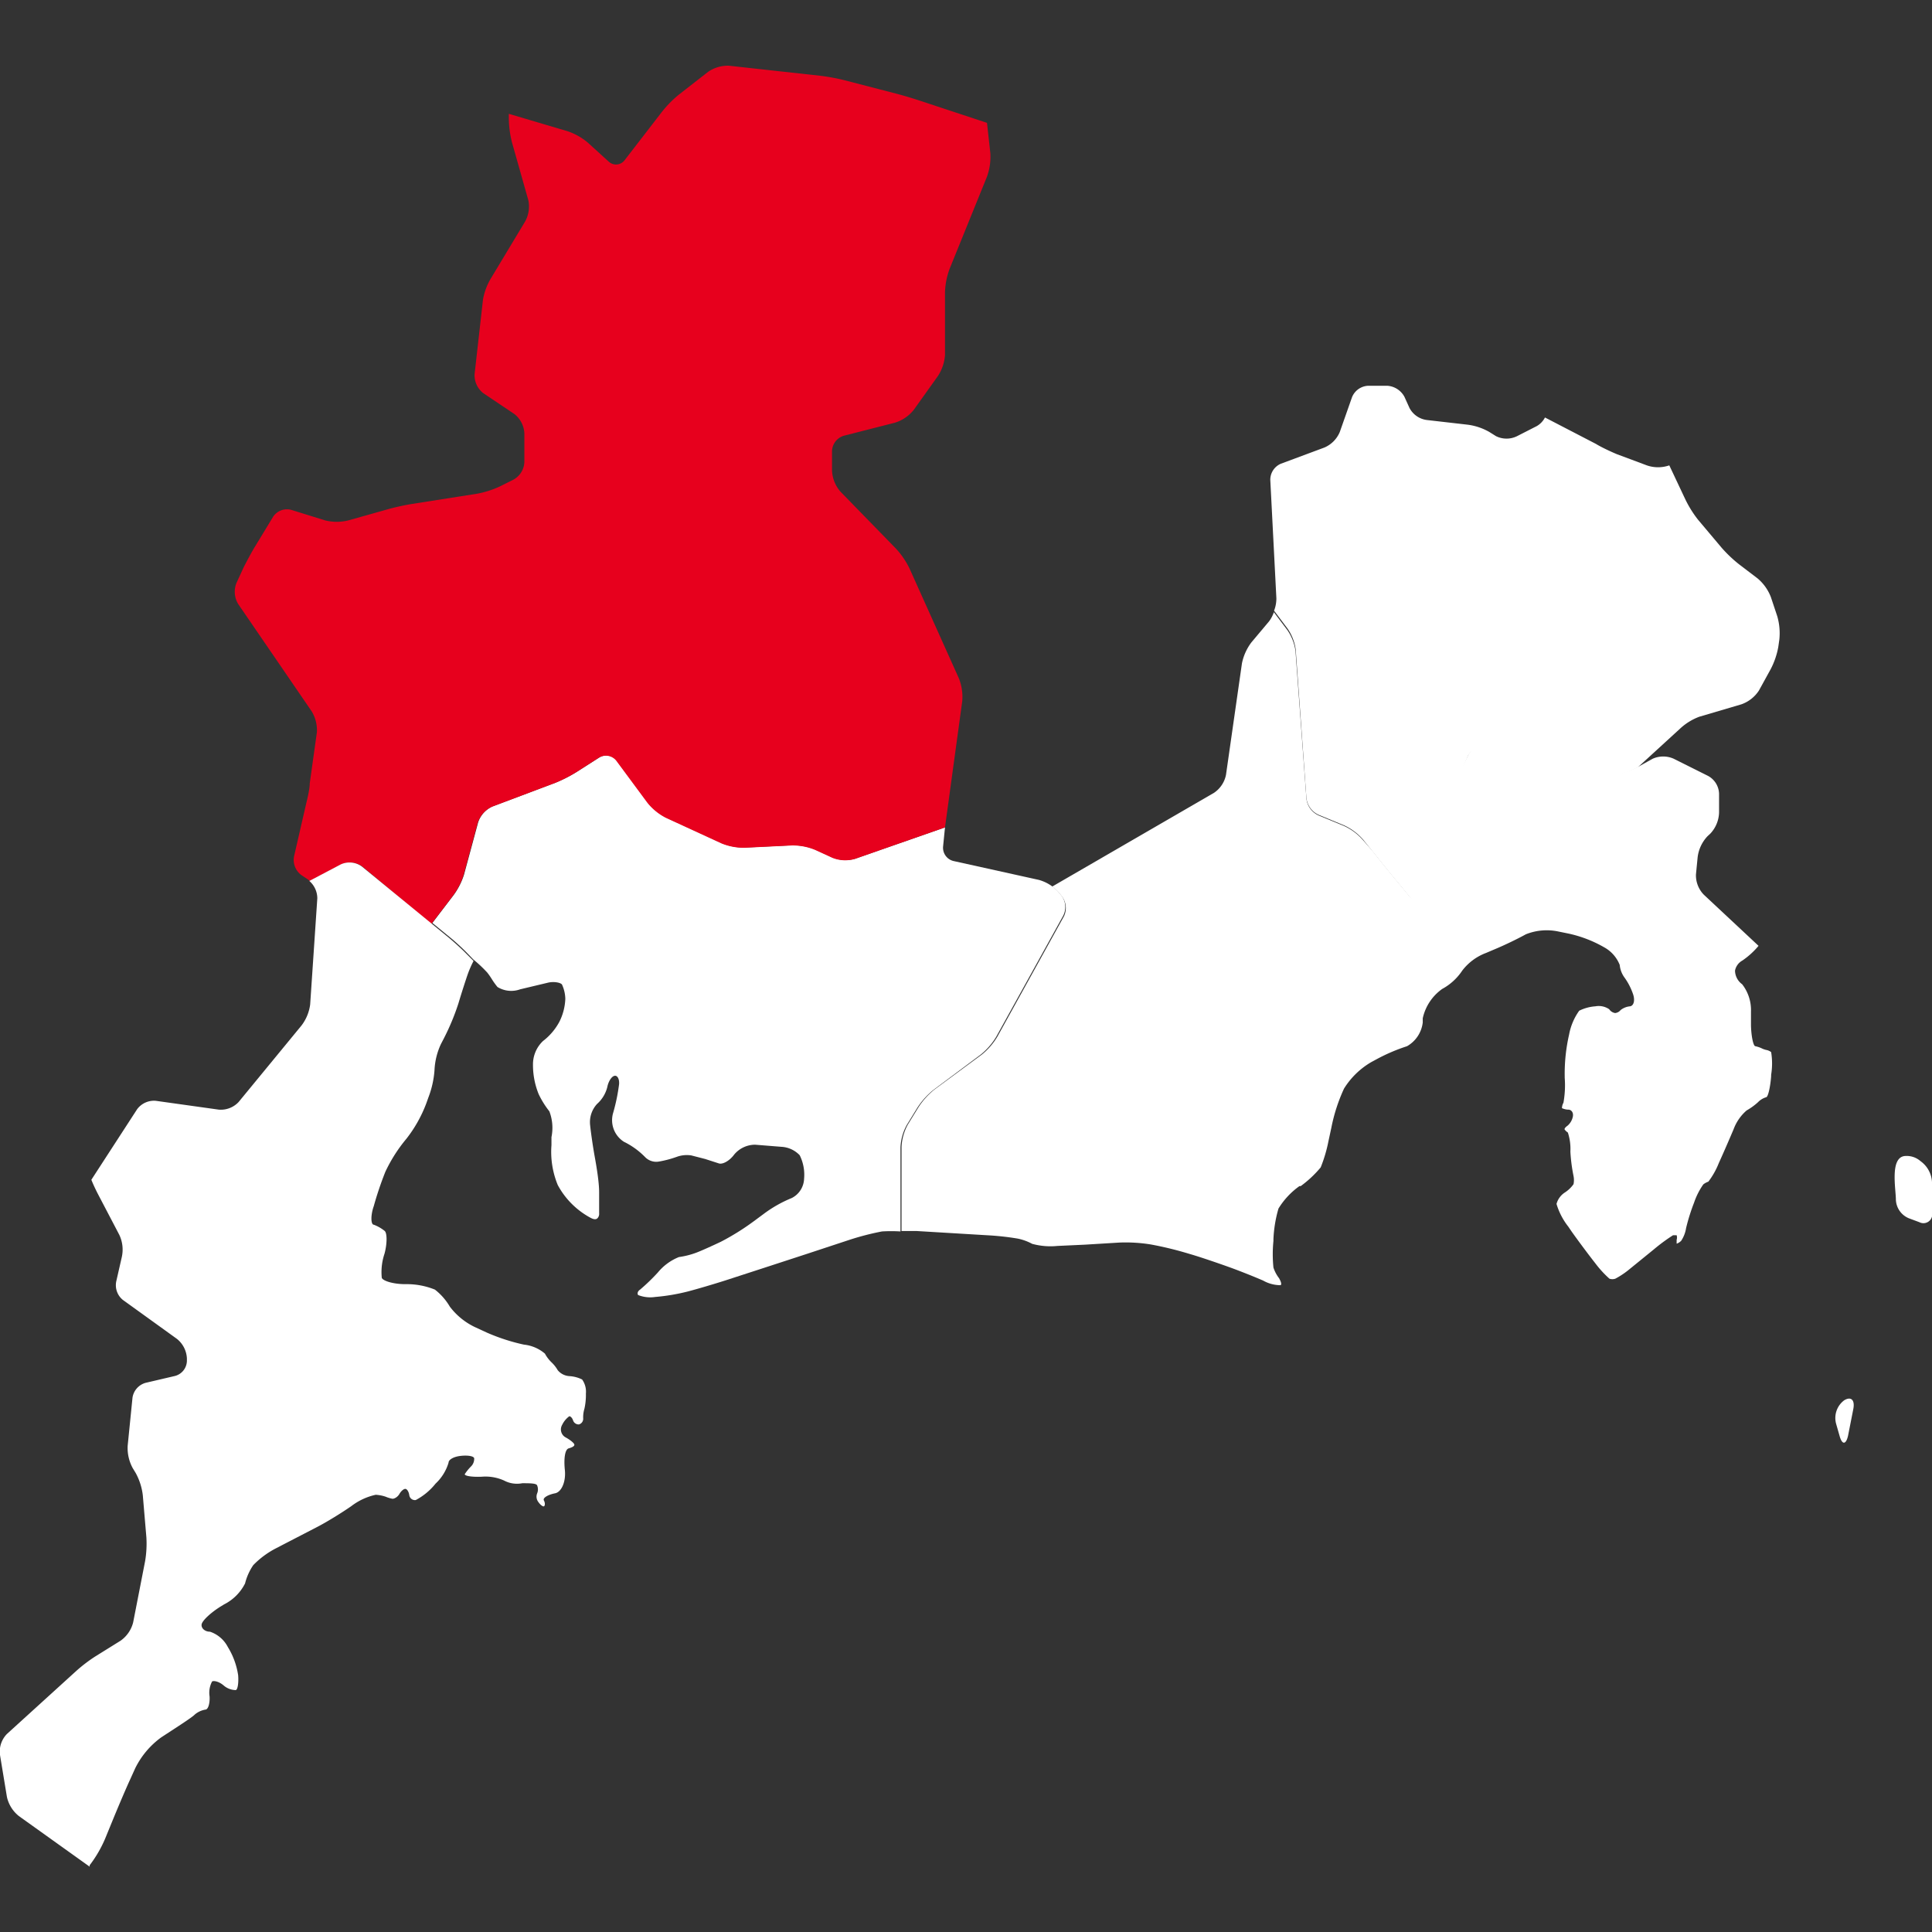 <svg xmlns="http://www.w3.org/2000/svg" viewBox="0 0 92 92"><rect x="0" y="0" width="92" height="92" fill="#333333" stroke="none"/><defs><style>.cls-1{fill:none;}.cls-2{fill:#fff;}.cls-3{fill:#e7001d;}</style></defs><title>アセット 39</title><g id="レイヤー_2" data-name="レイヤー 2"><g id="レイヤー_1-2" data-name="レイヤー 1"><rect class="cls-1" width="92" height="92"/><path class="cls-2" d="M80.92,34.13l2-.59a1.65,1.65,0,0,0,.84-.66l.55-1a3.7,3.7,0,0,0,.37-1.07l.05-.35a2.9,2.9,0,0,0-.1-1.12l-.3-.9a2.19,2.19,0,0,0-.64-.9l-.88-.67a6.32,6.32,0,0,1-.83-.79l-1.12-1.33a5.25,5.25,0,0,1-.62-1l-.75-1.59h0a1.63,1.63,0,0,1-1.07,0L77,21.63c-.29-.12-.76-.34-1-.49l-2.43-1.26a1,1,0,0,1-.39.41l-.94.48a1.13,1.13,0,0,1-1,0l-.32-.2a2.8,2.8,0,0,0-1.06-.35L67.94,20a1.09,1.09,0,0,1-.82-.57l-.24-.53a1,1,0,0,0-.82-.53h-.91a.87.87,0,0,0-.77.55l-.58,1.65a1.39,1.39,0,0,1-.73.74L61,22.08a.83.83,0,0,0-.51.77l.29,5.64a1.62,1.62,0,0,1-.11.59l.64.85a2.31,2.31,0,0,1,.39,1L62.21,38a1,1,0,0,0,.58.8l1.21.5a2.69,2.69,0,0,1,.9.67l.49.61.72.9,1,1.21a1.08,1.08,0,0,0,.93.36h.08a.79.79,0,0,0,.62-.67l.38-4.18a3.84,3.84,0,0,1,.3-1.1L69.9,36a.56.56,0,0,1,.76-.26,30.06,30.06,0,0,0,3.68,1.67l2.65-.5a4.29,4.29,0,0,0,1-.37L80,34.7A2.75,2.75,0,0,1,80.92,34.13Z"/><path class="cls-2" d="M92,56.29a1.31,1.31,0,0,0-.55-1,1,1,0,0,0-.76-.24c-.7.09-.41,1.57-.41,2.08a1,1,0,0,0,.61.88l.51.19a.42.42,0,0,0,.61-.42Z"/><path class="cls-2" d="M88.25,67.11c.09-.44-.1-.63-.43-.43l0,0a1.05,1.05,0,0,0-.38,1.14l.16.56c.12.43.3.42.4,0Z"/><path class="cls-2" d="M80.76,41.64l.08-.82a1.77,1.77,0,0,1,.47-1l.13-.12a1.53,1.53,0,0,0,.42-1v-.91a1,1,0,0,0-.52-.84l-1.64-.82a1.23,1.23,0,0,0-1,0l-.63.35a4.28,4.28,0,0,1-1.07.39l-2.65.5a30.06,30.06,0,0,1-3.68-1.67.56.56,0,0,0-.76.26l-.52,1.07a3.84,3.84,0,0,0-.3,1.1l-.38,4.18a.79.79,0,0,1-.62.67H68a1.08,1.08,0,0,1-.93-.36l-1-1.21-.72-.9L64.9,40a2.69,2.69,0,0,0-.9-.67l-1.21-.5a1,1,0,0,1-.58-.8L61.69,31a2.31,2.31,0,0,0-.39-1l-.64-.85a1.53,1.53,0,0,1-.23.44l-.84,1a2.48,2.48,0,0,0-.45,1l-.76,5.31a1.35,1.35,0,0,1-.58.86l-7.7,4.46a1.62,1.62,0,0,1,.3.26l.17.21a.91.91,0,0,1,.09.95l-3.17,5.73a3.21,3.21,0,0,1-.74.85L44.5,51.88a3.57,3.57,0,0,0-.76.84l-.51.83a2.44,2.44,0,0,0-.3,1.07v4l.72,0,3.33.2a13,13,0,0,1,1.48.16,2.49,2.49,0,0,1,.69.25,3.31,3.31,0,0,0,1.21.1l1.3-.06,1.64-.1a7.5,7.5,0,0,1,1.5.09,16.5,16.5,0,0,1,1.81.44l.17.05c.53.16,1.34.44,1.81.61s1.17.45,1.56.62a1.7,1.7,0,0,0,.83.22c.07-.05,0-.2-.07-.33a1.67,1.67,0,0,1-.27-.51,6.29,6.29,0,0,1,0-1.27V59a6.16,6.16,0,0,1,.24-1.45,3.65,3.65,0,0,1,1-1.07l.06,0a5.27,5.27,0,0,0,.95-.89,6.84,6.84,0,0,0,.37-1.25l.14-.65A8.17,8.17,0,0,1,64,51.84a3.74,3.74,0,0,1,1.31-1.27l.26-.14A8.57,8.57,0,0,1,67,49.82a1.5,1.5,0,0,0,.75-1.13l0-.2a2.32,2.32,0,0,1,.93-1.4,2.67,2.67,0,0,0,.95-.87,2.55,2.55,0,0,1,1.13-.84l.4-.17c.51-.21,1.18-.54,1.5-.72a2.68,2.68,0,0,1,1.56-.13l.49.1a5.93,5.93,0,0,1,1.68.65,1.65,1.65,0,0,1,.74.84,1.2,1.2,0,0,0,.22.59,3,3,0,0,1,.4.76c.12.31.06.59-.13.62a.84.84,0,0,0-.45.18.38.38,0,0,1-.26.14.41.41,0,0,1-.28-.18.88.88,0,0,0-.66-.14,2.05,2.05,0,0,0-.77.21,2.82,2.82,0,0,0-.48,1.13v0a8.37,8.37,0,0,0-.21,2v.06a4.71,4.71,0,0,1-.06,1.19.54.54,0,0,0-.07.26s.15.07.3.07.25.14.22.32a.77.77,0,0,1-.25.44c-.1.07-.17.15-.14.19a.57.57,0,0,0,.15.14,2.49,2.49,0,0,1,.12.91A7.94,7.94,0,0,0,74.93,56a1,1,0,0,1,0,.39,1.52,1.52,0,0,1-.42.4.94.94,0,0,0-.39.54,3.22,3.22,0,0,0,.56,1.08l.17.25c.32.45.82,1.12,1.12,1.5a5,5,0,0,0,.67.73.44.44,0,0,0,.28,0,3.93,3.93,0,0,0,.61-.4l1.23-1a8.67,8.67,0,0,1,.91-.67c.07,0,.15,0,.17,0a.36.36,0,0,1,0,.22c0,.09,0,.17,0,.18s.14-.05.22-.14a1.52,1.52,0,0,0,.23-.6,9.26,9.26,0,0,1,.38-1.21,3.39,3.39,0,0,1,.44-.87.8.8,0,0,1,.24-.13,3.72,3.72,0,0,0,.5-.89c.22-.48.53-1.2.7-1.6a2.19,2.19,0,0,1,.62-.9,3.06,3.06,0,0,0,.54-.39.9.9,0,0,1,.39-.24c.09,0,.2-.47.24-1v-.07a3.34,3.34,0,0,0,0-1.08.54.54,0,0,0-.22-.1.89.89,0,0,1-.23-.08,1.38,1.38,0,0,0-.3-.1c-.1,0-.2-.49-.21-1l0-.65a2,2,0,0,0-.42-1.3.82.82,0,0,1-.34-.65.7.7,0,0,1,.35-.48,3.74,3.74,0,0,0,.77-.7L81.13,42.6A1.32,1.32,0,0,1,80.76,41.64Z"/><path class="cls-2" d="M50.57,42.68l-.17-.21a2,2,0,0,0-.93-.57L45.4,41a.65.65,0,0,1-.49-.7L45,39.4l-4.27,1.49a1.65,1.65,0,0,1-1.07-.05l-.83-.38a2.8,2.8,0,0,0-1.1-.21l-2.26.11a2.79,2.79,0,0,1-1.1-.21l-2.65-1.22a2.71,2.71,0,0,1-.87-.71l-1.48-2a.63.63,0,0,0-.83-.15l-1.08.69a6.66,6.66,0,0,1-1,.51l-3,1.13a1.27,1.27,0,0,0-.69.76l-.67,2.48a3.36,3.36,0,0,1-.51,1l-1,1.31.82.67c.25.2.63.55.85.78l.28.29a6.24,6.24,0,0,1,.66.62,3.26,3.26,0,0,1,.23.33,3.39,3.39,0,0,0,.26.36,1.25,1.25,0,0,0,1.08.11l1.34-.32c.28-.06.58,0,.65.09a1.71,1.71,0,0,1,.16.68,2.65,2.65,0,0,1-.28,1.09,2.84,2.84,0,0,1-.78.92,1.53,1.53,0,0,0-.48,1.13,3.69,3.69,0,0,0,.27,1.4,4.27,4.27,0,0,0,.51.82,2.2,2.2,0,0,1,.1,1.23l0,.38a4.15,4.15,0,0,0,.3,1.9v0A3.83,3.83,0,0,0,28.14,58c.1.05.24.1.32,0a.3.3,0,0,0,.07-.23c0-.33,0-.66,0-1,0-.49-.13-1.25-.21-1.69s-.18-1.12-.22-1.51a1.28,1.28,0,0,1,.33-1,1.59,1.59,0,0,0,.49-.81c.05-.26.2-.5.34-.53s.24.15.22.4a9,9,0,0,1-.29,1.39,1.22,1.22,0,0,0,.52,1.35,3.65,3.65,0,0,1,1,.72.74.74,0,0,0,.68.22,5,5,0,0,0,.83-.22,1.41,1.41,0,0,1,.7-.07l.66.17.65.21c.18.06.51-.12.73-.42a1.3,1.3,0,0,1,1-.47l1.25.1a1.3,1.3,0,0,1,.87.4,2.08,2.08,0,0,1,.21,1.12,1.07,1.07,0,0,1-.59.92,6,6,0,0,0-1.34.76l-.5.37a11.68,11.68,0,0,1-1.53.95c-.4.19-.93.43-1.17.52a3.93,3.93,0,0,1-.83.21,2.5,2.5,0,0,0-1,.73,9.29,9.29,0,0,1-.85.82c-.11.07-.15.19-.09.26a1.58,1.58,0,0,0,.81.09,9.57,9.57,0,0,0,1.55-.26c.46-.12,1.27-.36,1.8-.53l2-.65,1.9-.62,2-.66a12.72,12.72,0,0,1,1.55-.4,7.1,7.1,0,0,1,.88,0v-4a2.44,2.44,0,0,1,.3-1.07l.51-.83a3.57,3.57,0,0,1,.76-.84l2.25-1.68a3.21,3.21,0,0,0,.74-.85l3.17-5.73A.91.91,0,0,0,50.57,42.68Z"/><path class="cls-3" d="M22.08,41.65l.67-2.48a1.27,1.27,0,0,1,.69-.76l3-1.13a6.66,6.66,0,0,0,1-.51l1.08-.69a.63.63,0,0,1,.83.15l1.48,2a2.71,2.71,0,0,0,.87.71l2.65,1.22a2.79,2.79,0,0,0,1.1.21l2.26-.11a2.8,2.8,0,0,1,1.1.21l.83.38a1.65,1.65,0,0,0,1.07.05L45,39.4l.82-6a2.39,2.39,0,0,0-.16-1.1l-2.35-5.23a3.92,3.92,0,0,0-.64-.94l-2.65-2.72a1.64,1.64,0,0,1-.4-1v-.94a.79.79,0,0,1,.56-.72l2.43-.62a1.84,1.84,0,0,0,.9-.61l1.15-1.61a2.12,2.12,0,0,0,.34-1v-3a3.54,3.54,0,0,1,.22-1.11L47,8.41a2.81,2.81,0,0,0,.16-1.11L47,5.85,43.79,4.79c-.3-.1-.8-.25-1.11-.33l-2.47-.64a9.54,9.54,0,0,0-1.13-.21l-4.36-.48a1.65,1.65,0,0,0-1,.29l-1.41,1.1a5.28,5.28,0,0,0-.8.82L29.75,7.62a.51.51,0,0,1-.77.07L28,6.8a2.94,2.94,0,0,0-1-.56l-2.77-.82v.23a4.86,4.86,0,0,0,.15,1.13l.78,2.76a1.49,1.49,0,0,1-.15,1L23.41,13.2A3,3,0,0,0,23,14.26l-.4,3.55a1.08,1.08,0,0,0,.41.91l1.49,1a1.25,1.25,0,0,1,.47.91V22a1,1,0,0,1-.52.84l-.64.32a4.54,4.54,0,0,1-1.09.35L19.6,24c-.31.05-.82.16-1.13.25l-1.88.53a2.3,2.3,0,0,1-1.11,0l-1.61-.5a.79.79,0,0,0-.86.32L12.16,26c-.17.27-.41.73-.55,1l-.35.76a1.13,1.13,0,0,0,.08,1l3.5,5.11a1.73,1.73,0,0,1,.25,1l-.34,2.43c0,.31-.14.83-.21,1.14L14,40.79a.9.9,0,0,0,.35.88l.33.22.07.06,1.5-.79a1,1,0,0,1,1,.1L20.54,44l1-1.31A3.36,3.36,0,0,0,22.08,41.65Z"/><path class="cls-2" d="M21.37,44.65l-4.14-3.39a1,1,0,0,0-1-.1l-1.5.79a1.1,1.1,0,0,1,.38.83l-.34,5.05a2.1,2.1,0,0,1-.41,1l-3,3.65a1.16,1.16,0,0,1-.94.36l-3-.42a1,1,0,0,0-.89.4L4.35,56.18c.1.25.23.52.33.71l1,1.91a1.64,1.64,0,0,1,.12,1.06L5.54,61a.9.9,0,0,0,.31.9l2.58,1.86a1.27,1.27,0,0,1,.47.92v.13a.76.76,0,0,1-.56.71l-1.41.33a.87.87,0,0,0-.62.7l-.23,2.29a2,2,0,0,0,.24,1.07l.14.23A2.92,2.92,0,0,1,6.8,71.2l.17,2a5,5,0,0,1-.06,1.14l-.57,2.92a1.52,1.52,0,0,1-.6.87l-1.19.74a7.24,7.24,0,0,0-.92.7l-3.3,3a1.2,1.2,0,0,0-.33,1l.33,2a1.61,1.61,0,0,0,.57.91l3.37,2.41,0-.07A5.85,5.85,0,0,0,5,87.57l.41-1c.21-.51.56-1.34.79-1.84l.24-.53a4,4,0,0,1,1.24-1.47l.49-.32c.46-.3,1-.65,1.11-.77a1.06,1.06,0,0,1,.5-.23c.13,0,.22-.29.2-.63a1.13,1.13,0,0,1,.12-.71c.08-.05.33,0,.55.19a.9.9,0,0,0,.57.22c.1,0,.15-.36.12-.71a3.57,3.57,0,0,0-.49-1.34A1.49,1.49,0,0,0,10,77.7c-.24,0-.42-.16-.4-.34s.43-.56.89-.85l.18-.11a2.25,2.25,0,0,0,1-1,2.71,2.71,0,0,1,.39-.87,4.17,4.17,0,0,1,1.18-.85l.15-.08,1.7-.88c.45-.23,1.18-.68,1.64-1a2.94,2.94,0,0,1,1.16-.54,1.79,1.79,0,0,1,.47.09,1.58,1.58,0,0,0,.33.1c.1,0,.25-.09.33-.23s.21-.25.29-.24.16.15.18.3a.27.27,0,0,0,.31.23,3,3,0,0,0,.94-.78l0,0a2.24,2.24,0,0,0,.62-1c0-.14.23-.28.56-.32s.63,0,.66.11a.51.51,0,0,1-.16.4,2.32,2.32,0,0,0-.29.36c0,.08.32.14.81.12A2.16,2.16,0,0,1,24,70.5a1.31,1.31,0,0,0,.87.13c.36,0,.68,0,.71.11a.49.49,0,0,1,0,.37.42.42,0,0,0,.06.42c.09.13.21.22.26.2s.07-.15,0-.28.22-.28.53-.34.52-.55.47-1.09v0c-.06-.55,0-1,.18-1.05s.28-.11.27-.18-.19-.22-.41-.34a.43.43,0,0,1-.17-.6,1.1,1.1,0,0,1,.34-.41c.06,0,.14.08.18.2a.28.28,0,0,0,.28.19.28.28,0,0,0,.2-.3,1.42,1.42,0,0,1,.06-.45,3,3,0,0,0,.07-.72,1,1,0,0,0-.18-.67,1.57,1.57,0,0,0-.6-.16.78.78,0,0,1-.56-.28,1.67,1.67,0,0,0-.3-.38,1.66,1.66,0,0,1-.31-.41,1.82,1.82,0,0,0-1-.43,9.34,9.34,0,0,1-1.76-.57l-.52-.24a3.24,3.24,0,0,1-1.25-1,2.86,2.86,0,0,0-.71-.81,3.57,3.57,0,0,0-1.37-.26h-.05c-.55,0-1.05-.15-1.11-.3a2.74,2.74,0,0,1,.13-1.15c.13-.48.13-1,0-1.09a1.87,1.87,0,0,0-.51-.29c-.14,0-.16-.44,0-.89a15.9,15.9,0,0,1,.55-1.63,7.23,7.23,0,0,1,1-1.57,6.36,6.36,0,0,0,.95-1.69l.1-.28a4.5,4.5,0,0,0,.29-1.29A3.29,3.29,0,0,1,21,49.71l.13-.25a11.15,11.15,0,0,0,.7-1.68c.13-.44.33-1.06.44-1.38a5,5,0,0,1,.28-.64l-.32-.32C22,45.2,21.61,44.85,21.37,44.65Z"/></g></g></svg>